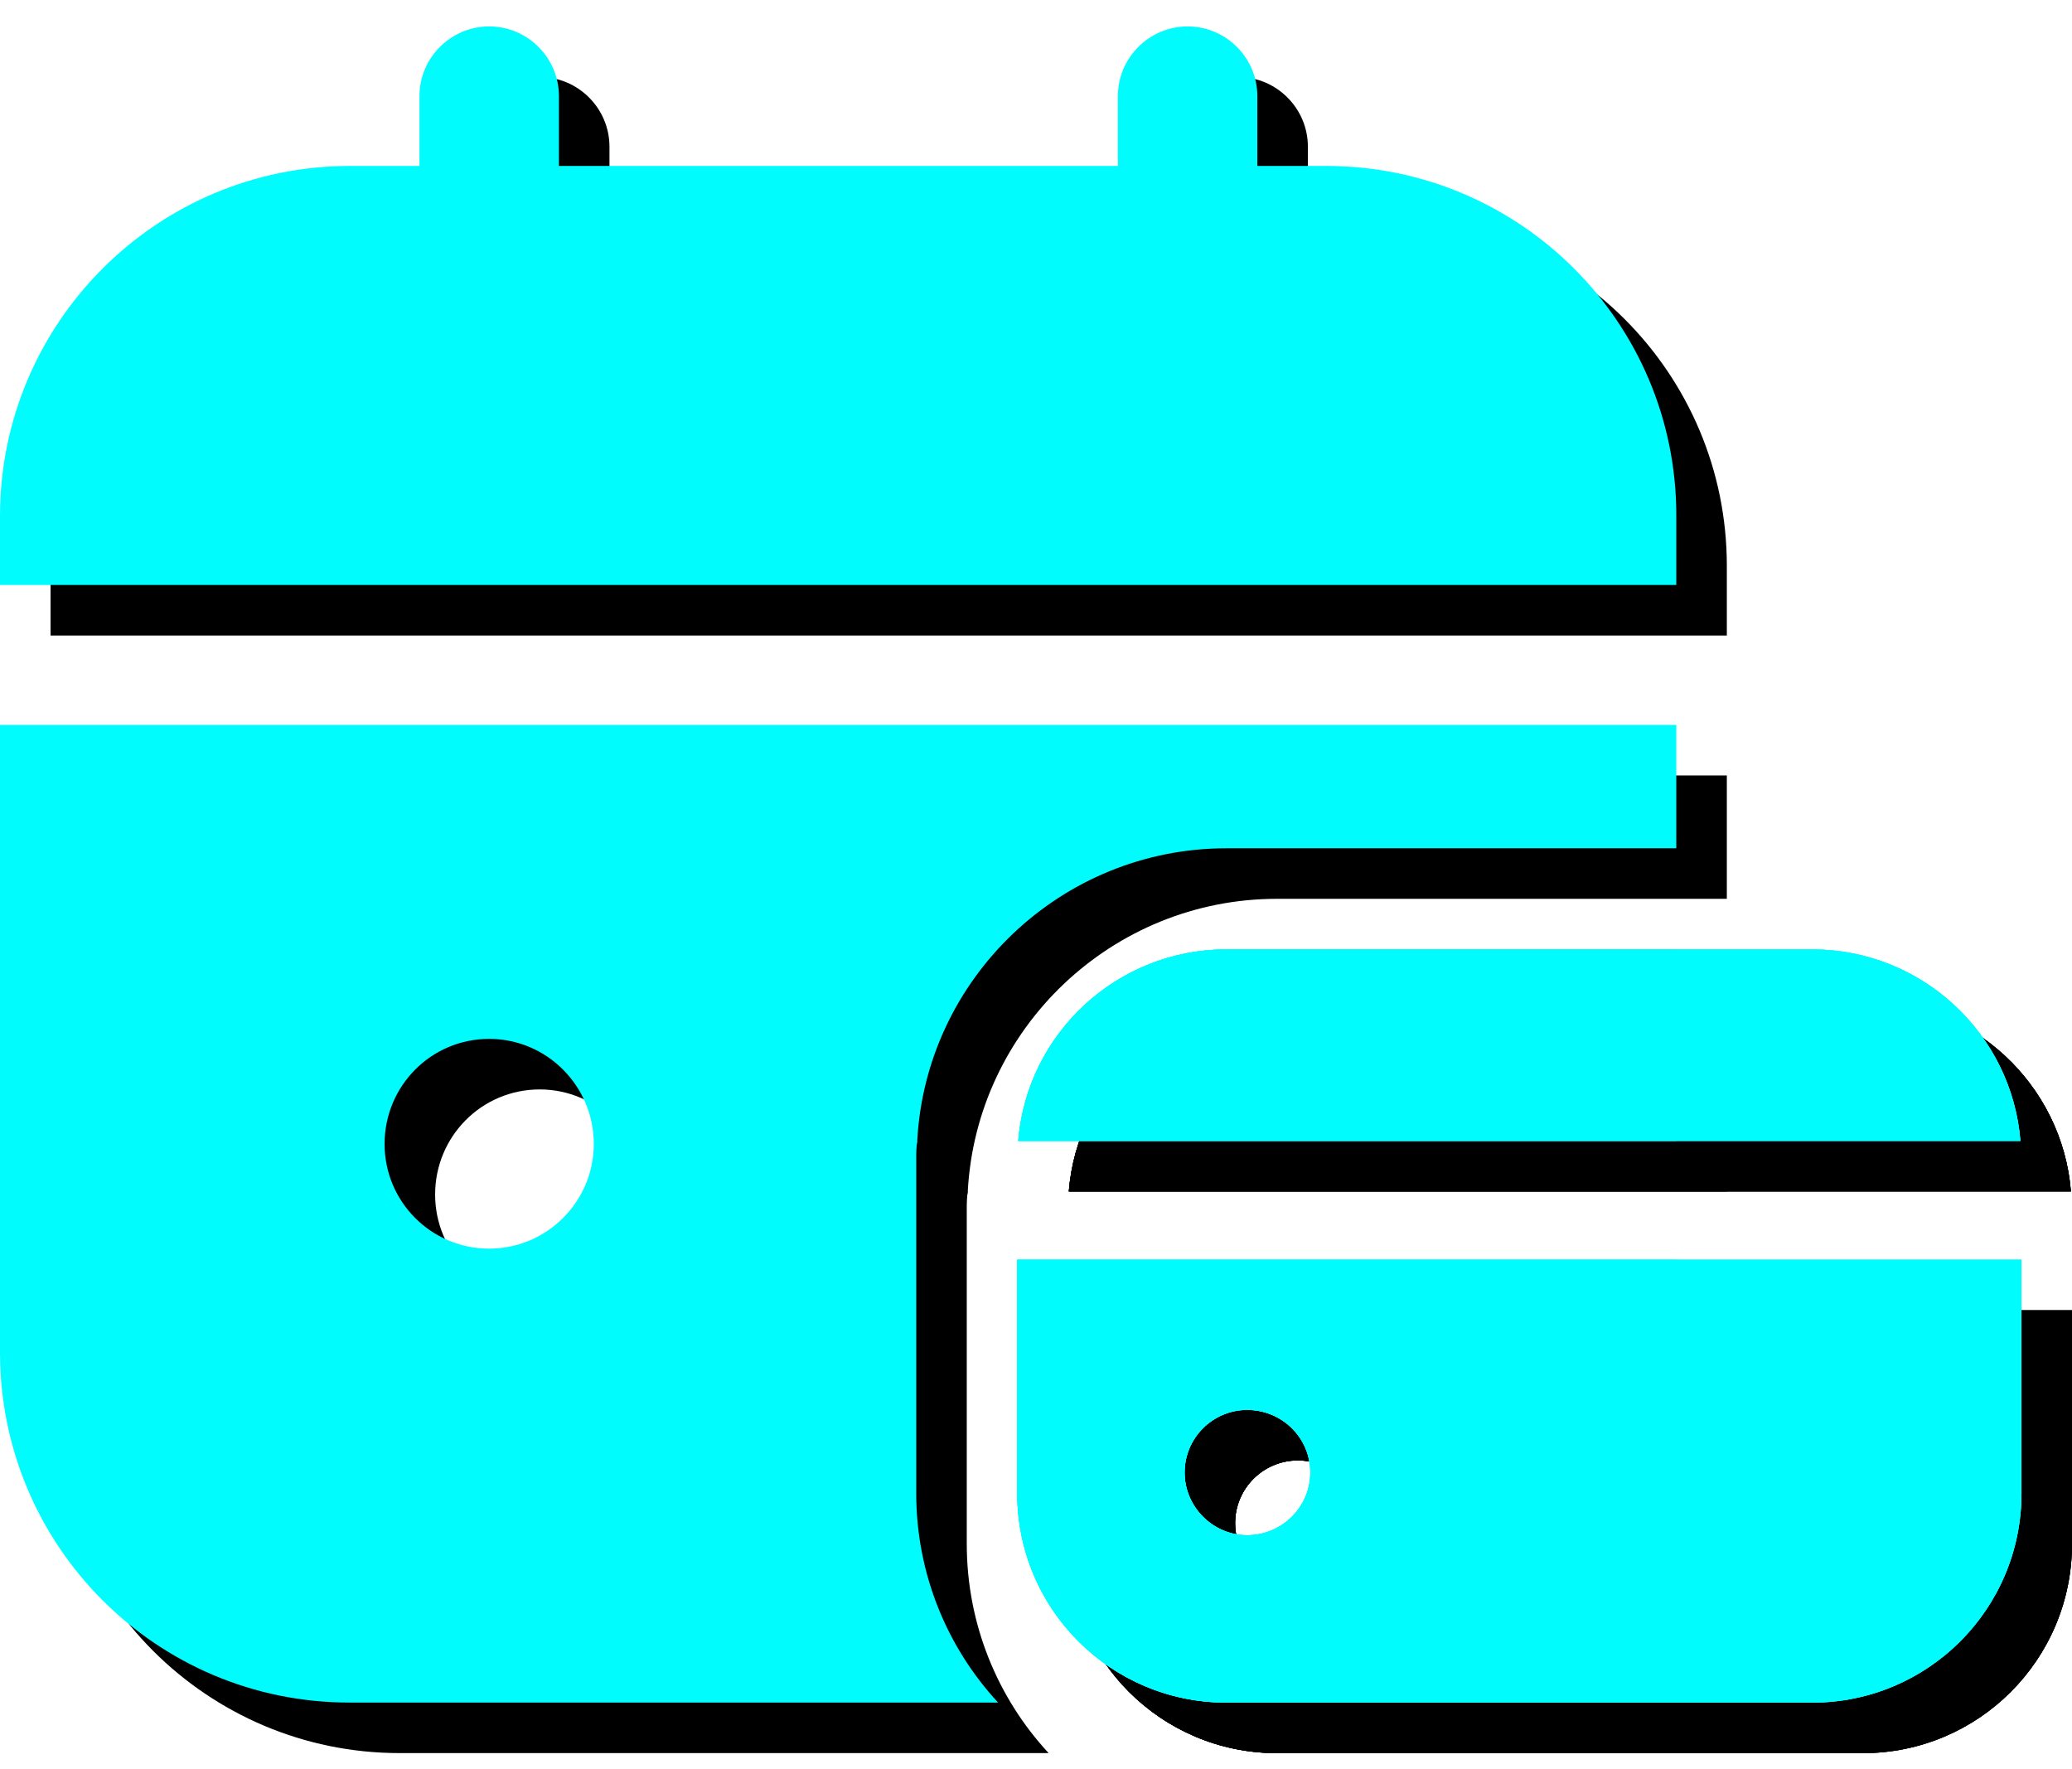 <?xml version="1.0" encoding="utf-8"?>
<!-- Generator: Adobe Illustrator 16.0.0, SVG Export Plug-In . SVG Version: 6.00 Build 0)  -->
<!DOCTYPE svg PUBLIC "-//W3C//DTD SVG 1.1//EN" "http://www.w3.org/Graphics/SVG/1.1/DTD/svg11.dtd">
<svg version="1.1" id="Layer_1" xmlns="http://www.w3.org/2000/svg" xmlns:xlink="http://www.w3.org/1999/xlink" x="0px" y="0px"
	 width="41px" height="35px" viewBox="0 0 41 35" enable-background="new 0 0 41 35" xml:space="preserve">
<path d="M21.129,25.923v4.62c0,2.289,1.85,4.14,4.141,4.14h1.989c3.82,0,6.91-3.09,6.91-6.91v-1.85H21.129z M25.679,31.373
	c-0.68,0-1.239-0.561-1.239-1.24c0-0.689,0.56-1.24,1.239-1.24c0.69,0,1.25,0.551,1.25,1.24
	C26.929,30.813,26.369,31.373,25.679,31.373z M25.27,19.783c-2.17,0-3.951,1.67-4.121,3.789h13.021v-3.789H25.27z"/>
<path d="M1,15.343v12.43c0.01,3.82,3.1,6.91,6.91,6.91h12.84c-1.01-1.09-1.62-2.551-1.62-4.141v-6.63c0-0.11,0-0.229,0.02-0.34
	c0.17-3.22,2.85-5.79,6.12-5.79h8.9v-2.44H1z M10.68,25.703c-1.15,0-2.07-0.93-2.07-2.07c0-1.149,0.92-2.08,2.07-2.08
	c1.14,0,2.07,0.931,2.07,2.08C12.75,24.773,11.82,25.703,10.68,25.703z"/>
<path d="M27.26,4.283h-1.38v-1.38c0-0.76-0.62-1.38-1.38-1.38s-1.38,0.62-1.38,1.38v1.38H12.06v-1.38c0-0.76-0.62-1.38-1.38-1.38
	c-0.76,0-1.38,0.62-1.38,1.38v1.38H7.91c-3.81,0.01-6.9,3.1-6.91,6.91v1.38h33.17v-1.38C34.17,7.383,31.08,4.293,27.26,4.283z"/>
<path d="M40.979,23.572h-19.83c0.17-2.119,1.95-3.789,4.12-3.789h11.59C39.028,19.783,40.809,21.453,40.979,23.572z"/>
<path d="M40.979,23.572h-19.83c0.17-2.119,1.95-3.789,4.12-3.789h11.59C39.028,19.783,40.809,21.453,40.979,23.572z"/>
<path d="M40.979,23.572h-19.83c0.17-2.119,1.95-3.789,4.12-3.789h11.59C39.028,19.783,40.809,21.453,40.979,23.572z"/>
<path d="M21.129,25.923v4.62c0,2.29,1.85,4.141,4.141,4.141h11.59c2.289,0,4.14-1.851,4.14-4.141v-4.62H21.129z M25.679,31.373
	c-0.68,0-1.239-0.561-1.239-1.24c0-0.689,0.56-1.24,1.239-1.24c0.69,0,1.25,0.551,1.25,1.24
	C26.929,30.813,26.369,31.373,25.679,31.373z"/>
<path d="M19.149,23.572c-0.02,0.11-0.02,0.23-0.02,0.34v-0.34H19.149z"/>
<path d="M21.129,25.923v4.62c0,2.29,1.85,4.141,4.141,4.141h11.59c2.289,0,4.14-1.851,4.14-4.141v-4.62H21.129z M25.679,31.373
	c-0.68,0-1.239-0.561-1.239-1.24c0-0.689,0.56-1.24,1.239-1.24c0.69,0,1.25,0.551,1.25,1.24
	C26.929,30.813,26.369,31.373,25.679,31.373z"/>
<path d="M21.129,25.923v4.62c0,2.29,1.85,4.141,4.141,4.141h11.59c2.289,0,4.14-1.851,4.14-4.141v-4.62H21.129z M25.679,31.373
	c-0.68,0-1.239-0.561-1.239-1.24c0-0.689,0.56-1.24,1.239-1.24c0.69,0,1.25,0.551,1.25,1.24
	C26.929,30.813,26.369,31.373,25.679,31.373z"/>
<path fill="#01FCFE" d="M20.129,24.923v4.62c0,2.289,1.85,4.14,4.141,4.14h1.989c3.82,0,6.91-3.09,6.91-6.91v-1.85H20.129z
	 M24.679,30.373c-0.68,0-1.239-0.561-1.239-1.24c0-0.689,0.56-1.24,1.239-1.24c0.69,0,1.25,0.551,1.25,1.24
	C25.929,29.813,25.369,30.373,24.679,30.373z M24.27,18.783c-2.17,0-3.951,1.67-4.121,3.789h13.02v-3.789H24.27z"/>
<path fill="#01FCFE" d="M0,14.343v12.43c0.01,3.82,3.1,6.91,6.91,6.91h12.84c-1.01-1.09-1.62-2.551-1.62-4.141v-6.63
	c0-0.11,0-0.229,0.02-0.34c0.17-3.22,2.85-5.79,6.12-5.79h8.9v-2.44H0z M9.68,24.703c-1.15,0-2.07-0.93-2.07-2.07
	c0-1.149,0.92-2.08,2.07-2.08c1.14,0,2.07,0.931,2.07,2.08C11.75,23.773,10.82,24.703,9.68,24.703z"/>
<path fill="#01FCFE" d="M26.26,3.283h-1.38v-1.38c0-0.76-0.62-1.38-1.38-1.38s-1.38,0.62-1.38,1.38v1.38H11.06v-1.38
	c0-0.76-0.62-1.38-1.38-1.38c-0.76,0-1.38,0.62-1.38,1.38v1.38H6.91c-3.81,0.01-6.9,3.1-6.91,6.91v1.38h33.17v-1.38
	C33.17,6.383,30.08,3.293,26.26,3.283z"/>
<path fill="#01FCFE" d="M39.979,22.572h-19.83c0.17-2.119,1.95-3.789,4.12-3.789h11.59C38.028,18.783,39.809,20.453,39.979,22.572z"
	/>
<path fill="#01FCFE" d="M39.979,22.572h-19.83c0.17-2.119,1.95-3.789,4.12-3.789h11.59C38.028,18.783,39.809,20.453,39.979,22.572z"
	/>
<path fill="#01FCFE" d="M39.979,22.572h-19.83c0.17-2.119,1.95-3.789,4.12-3.789h11.59C38.028,18.783,39.809,20.453,39.979,22.572z"
	/>
<path fill="#01FCFE" d="M20.129,24.923v4.62c0,2.29,1.85,4.141,4.141,4.141h11.59c2.289,0,4.14-1.851,4.14-4.141v-4.62H20.129z
	 M24.679,30.373c-0.68,0-1.239-0.561-1.239-1.24c0-0.689,0.56-1.24,1.239-1.24c0.69,0,1.25,0.551,1.25,1.24
	C25.929,29.813,25.369,30.373,24.679,30.373z"/>
<path fill="#01FCFE" d="M18.149,22.572c-0.02,0.11-0.02,0.23-0.02,0.34v-0.34H18.149z"/>
<path fill="#01FCFE" d="M20.129,24.923v4.62c0,2.29,1.85,4.141,4.141,4.141h11.59c2.289,0,4.14-1.851,4.14-4.141v-4.62H20.129z
	 M24.679,30.373c-0.68,0-1.239-0.561-1.239-1.24c0-0.689,0.56-1.24,1.239-1.24c0.69,0,1.25,0.551,1.25,1.24
	C25.929,29.813,25.369,30.373,24.679,30.373z"/>
<path fill="#01FCFE" d="M20.129,24.923v4.62c0,2.29,1.85,4.141,4.141,4.141h11.59c2.289,0,4.14-1.851,4.14-4.141v-4.62H20.129z
	 M24.679,30.373c-0.68,0-1.239-0.561-1.239-1.24c0-0.689,0.56-1.24,1.239-1.24c0.69,0,1.25,0.551,1.25,1.24
	C25.929,29.813,25.369,30.373,24.679,30.373z"/>
</svg>
